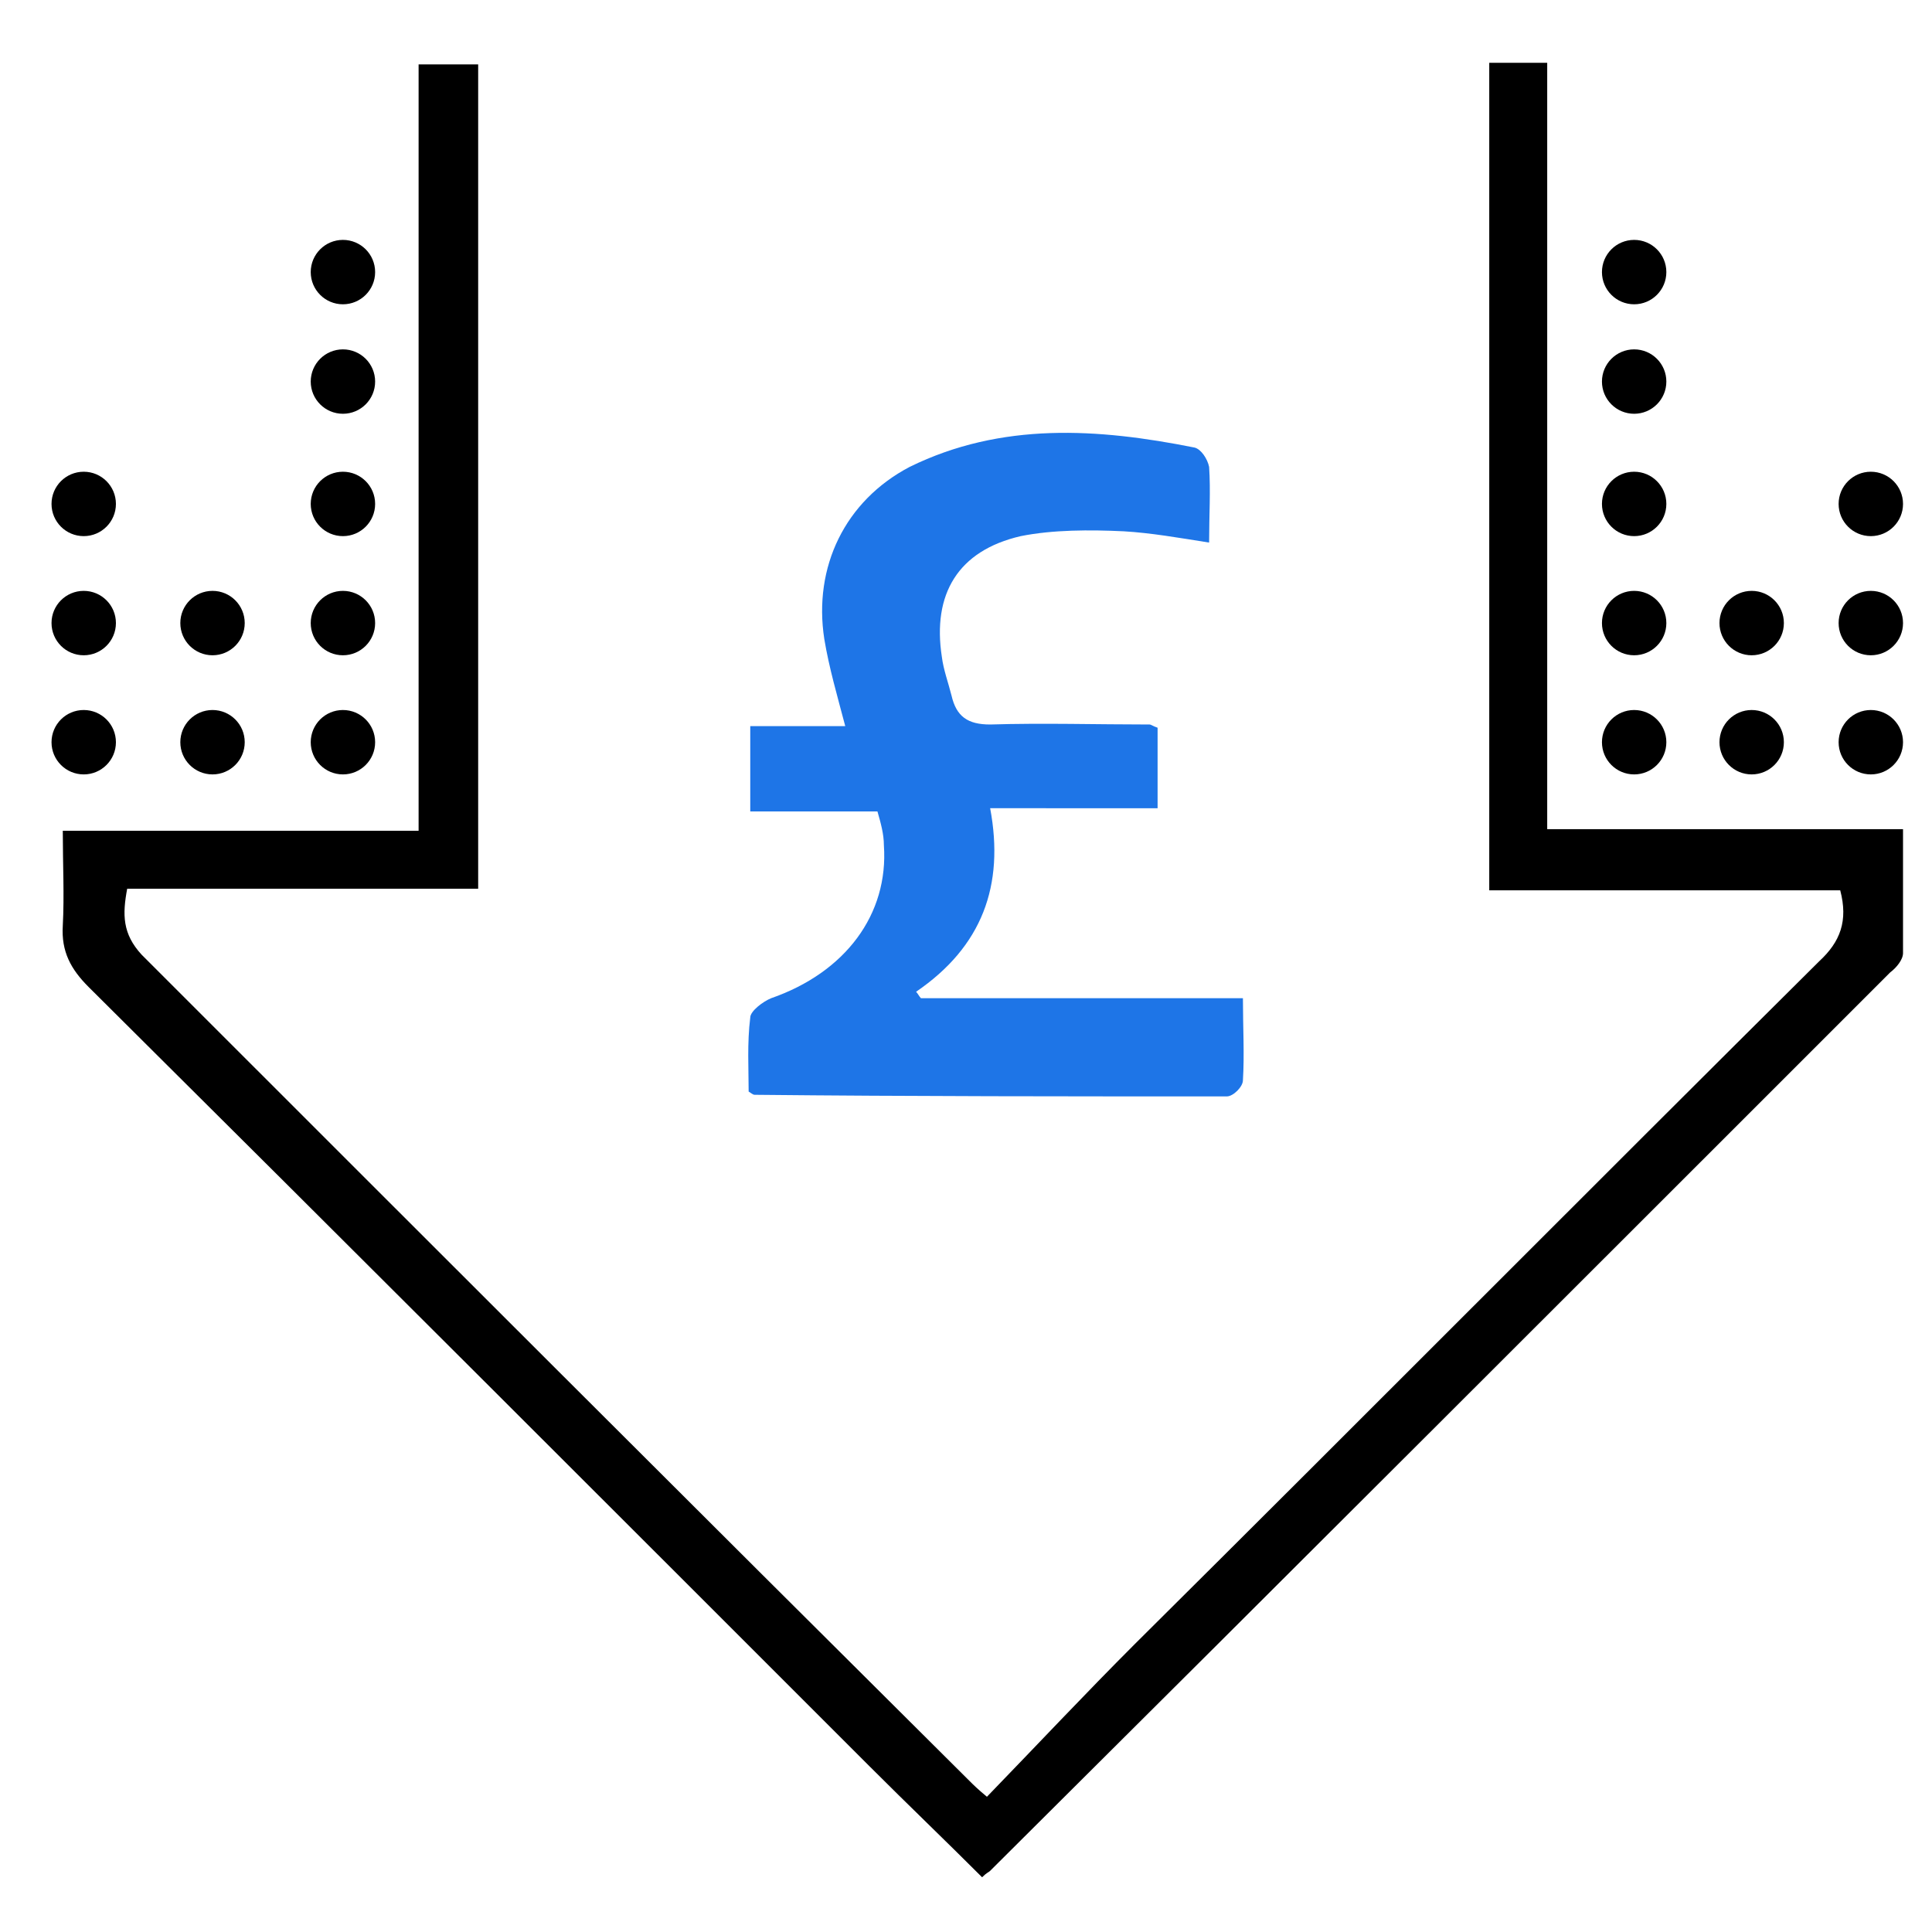 <svg xmlns="http://www.w3.org/2000/svg" xml:space="preserve" width="120" height="120"><switch><g><g fill-rule="evenodd" clip-rule="evenodd"><path d="M114.3 55.3H92.5V3.9h3.6v47.6h22.1v7.7c0 .4-.4.9-.8 1.2C98.8 79 80.2 97.6 61.5 116.2c-.1.1-.2.1-.5.4-2.3-2.3-4.6-4.5-7-6.9C37.9 93.6 21.7 77.4 5.5 61.3c-1.1-1.1-1.7-2.2-1.6-3.8.1-1.9 0-3.8 0-5.9H26V4h3.7v51.2H7.9c-.3 1.6-.3 2.8.9 4.1C25.9 76.4 43 93.5 60.2 110.6c.3.3.5.5 1.1 1 3.1-3.2 6.1-6.4 9.2-9.5C84.7 88 98.8 73.8 113 59.7c1.3-1.2 1.8-2.5 1.3-4.4z"/><path fill="#1e75e7" d="M46.5 67.8c0-1.4-.1-3 .1-4.6 0-.4.8-1 1.3-1.2 4.6-1.6 7.3-5.2 7-9.5 0-.7-.2-1.4-.4-2.1h-7.9v-5.3h5.9c-.5-1.9-1-3.6-1.3-5.4-.7-4.5 1.3-8.6 5.3-10.7 5.7-2.8 11.7-2.4 17.7-1.2.4.1.8.7.9 1.2.1 1.5 0 3 0 4.7-1.9-.3-3.6-.6-5.3-.7-2.1-.1-4.4-.1-6.4.3-3.9.9-5.5 3.6-4.9 7.5.1.8.4 1.6.6 2.4.3 1.3 1 1.8 2.4 1.8 3.3-.1 6.6 0 9.9 0 .1 0 .2.1.5.2v5H61.5c.9 4.8-.5 8.6-4.6 11.4.1.1.2.3.3.4h20c0 1.8.1 3.5 0 5.1 0 .4-.6 1-1 1-9.8 0-19.6 0-29.3-.1-.1 0-.1 0-.4-.2z"/><circle cx="21.3" cy="16.9" r="2"/><circle cx="21.3" cy="23.7" r="2"/><circle cx="21.3" cy="31.3" r="2"/><circle cx="21.3" cy="38.7" r="2"/><circle cx="21.3" cy="46.1" r="2"/><circle cx="13.2" cy="38.7" r="2"/><circle cx="13.2" cy="46.1" r="2"/><circle cx="5.2" cy="31.3" r="2"/><circle cx="5.2" cy="38.7" r="2"/><circle cx="5.2" cy="46.1" r="2"/><circle cx="101.5" cy="16.9" r="2"/><circle cx="101.5" cy="23.7" r="2"/><circle cx="101.5" cy="31.3" r="2"/><circle cx="101.5" cy="38.7" r="2"/><circle cx="101.5" cy="46.1" r="2"/><circle cx="108.8" cy="38.7" r="2"/><circle cx="108.8" cy="46.1" r="2"/><circle cx="116.2" cy="31.3" r="2"/><circle cx="116.2" cy="38.7" r="2"/><circle cx="116.2" cy="46.1" r="2"/></g></g></switch></svg>